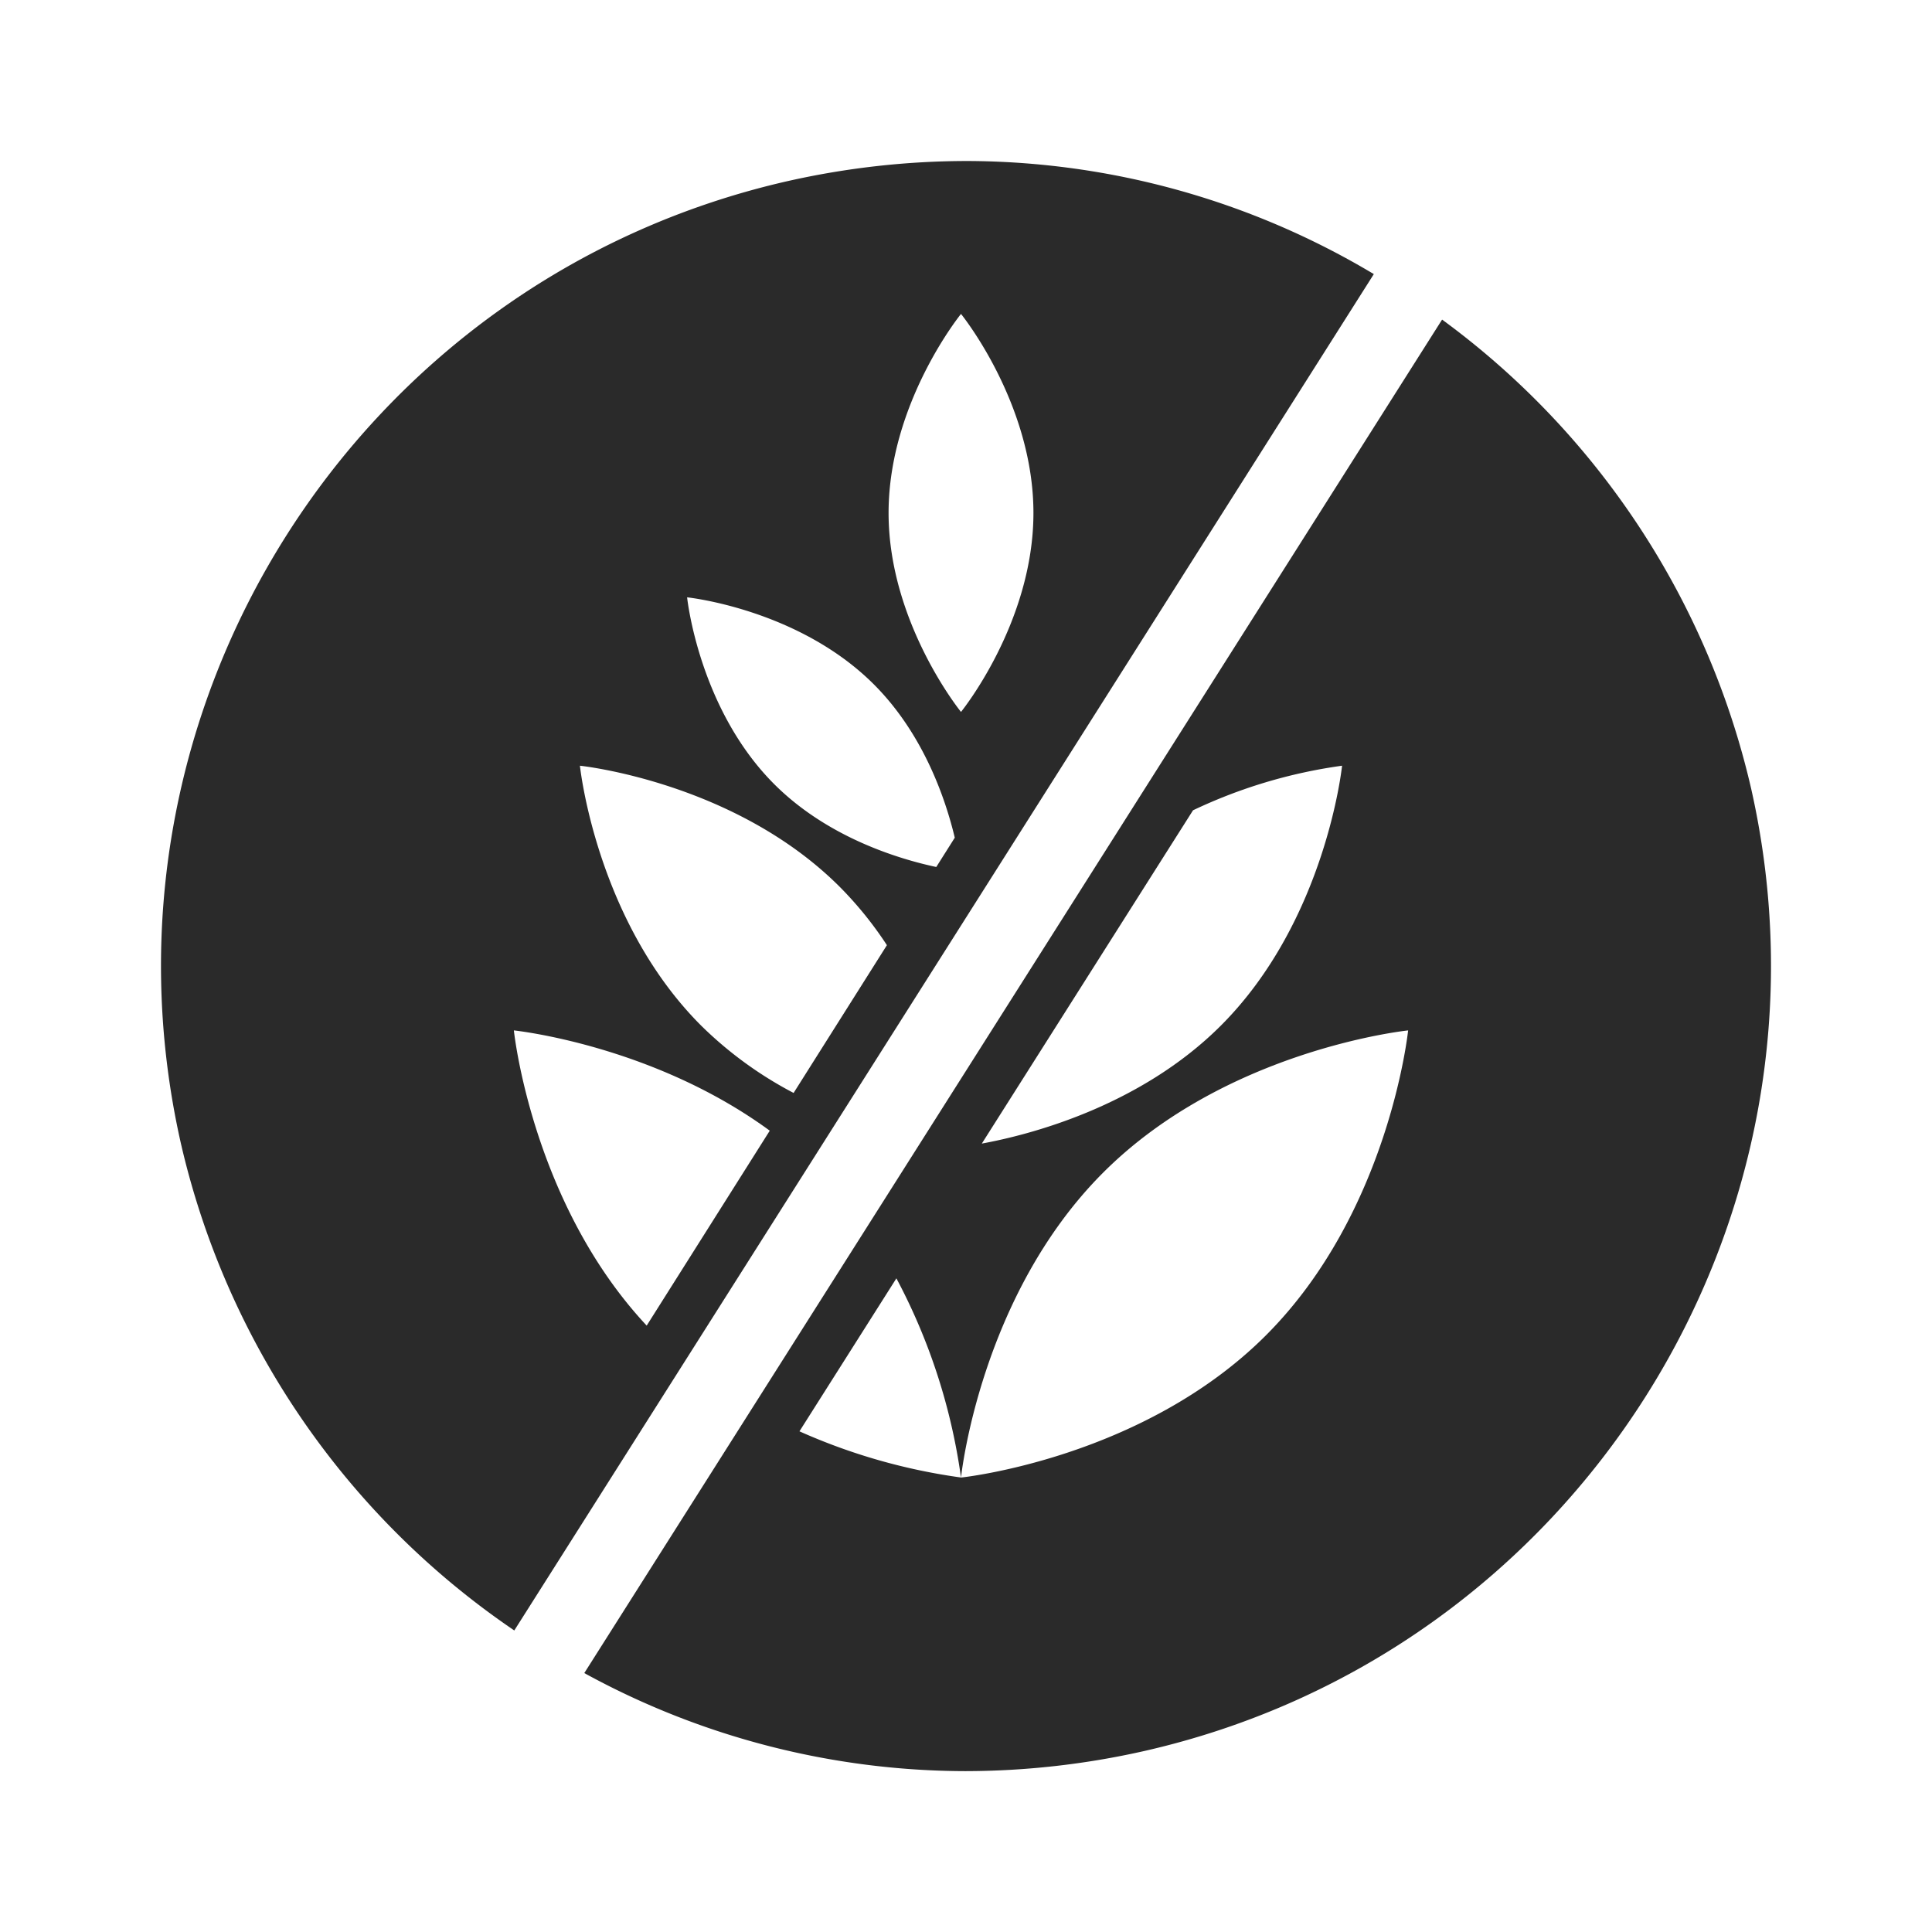 <svg xmlns="http://www.w3.org/2000/svg" xmlns:xlink="http://www.w3.org/1999/xlink" width="300" height="300" viewBox="0 0 300 300">
  <rect x="0" y="0" width="300" height="300" fill="#808080" stroke="none"/>
  <defs>
    <clipPath id="clip-path">
      <rect id="Rectangle_330" data-name="Rectangle 330" width="250" height="250.021" fill="none"/>
    </clipPath>
    <clipPath id="clip-Piatti_senza_glutine">
      <rect width="300" height="300"/>
    </clipPath>
  </defs>
  <g id="Piatti_senza_glutine" data-name="Piatti senza glutine" clip-path="url(#clip-Piatti_senza_glutine)">
    <rect width="300" height="300" fill="#fff"/>
    <g id="Group_650" data-name="Group 650" transform="translate(25 25.001)">
      <g id="Group_649" data-name="Group 649" clip-path="url(#clip-path)">
        <path id="Path_450" data-name="Path 450" d="M180.974,17.9,47.776,228.067a123.609,123.609,0,0,0,59.159,15.227,126.7,126.7,0,0,0,27.626-3.087c67.221-15.178,109.563-82.222,94.412-149.44a125.046,125.046,0,0,0-48-72.868m-74.7,179.8a92.266,92.266,0,0,1-25.087-7.171l15.052-23.754A92.925,92.925,0,0,1,106.27,197.7M142.3,94.094a78.976,78.976,0,0,1,23.143-6.922s-2.475,24.014-18.817,40.352c-12.7,12.7-30.031,17.027-37.123,18.324Zm11.321,81.53c-19.173,19.174-47.347,22.081-47.347,22.081s2.9-28.179,22.077-47.354S175.7,128.275,175.7,128.275s-2.906,28.175-22.081,47.349" transform="translate(17.953 6.726)" fill="#2a2a2a"/>
        <path id="Path_451" data-name="Path 451" d="M188.327,17.561A123.627,123.627,0,0,0,125.141,0,126.959,126.959,0,0,0,97.487,3.082C30.269,18.261-12.085,85.281,3.076,152.495a125.384,125.384,0,0,0,51.783,75.682ZM98.23,144.712a60.144,60.144,0,0,1-14.36-10.461C67.528,117.913,65.051,93.9,65.051,93.9s24.016,2.476,40.353,18.818a57.329,57.329,0,0,1,7.314,9.047ZM124.224,23.746s11.247,13.831,11.247,30.9-11.247,30.9-11.247,30.9-11.247-13.831-11.246-30.9,11.246-30.9,11.246-30.9M81.693,67.753S98.956,69.532,110.7,81.276c7.7,7.7,11.118,17.774,12.558,23.8l-2.874,4.55c-5.758-1.229-16.842-4.544-25.164-12.866-11.744-11.745-13.525-29-13.525-29M54.793,135s21.513,2.221,39.735,15.571l-19.11,30.267C57.559,161.732,54.793,135,54.793,135" transform="translate(0 0)" fill="#2a2a2a"/>
      </g>
    </g>
  </g>
</svg>
